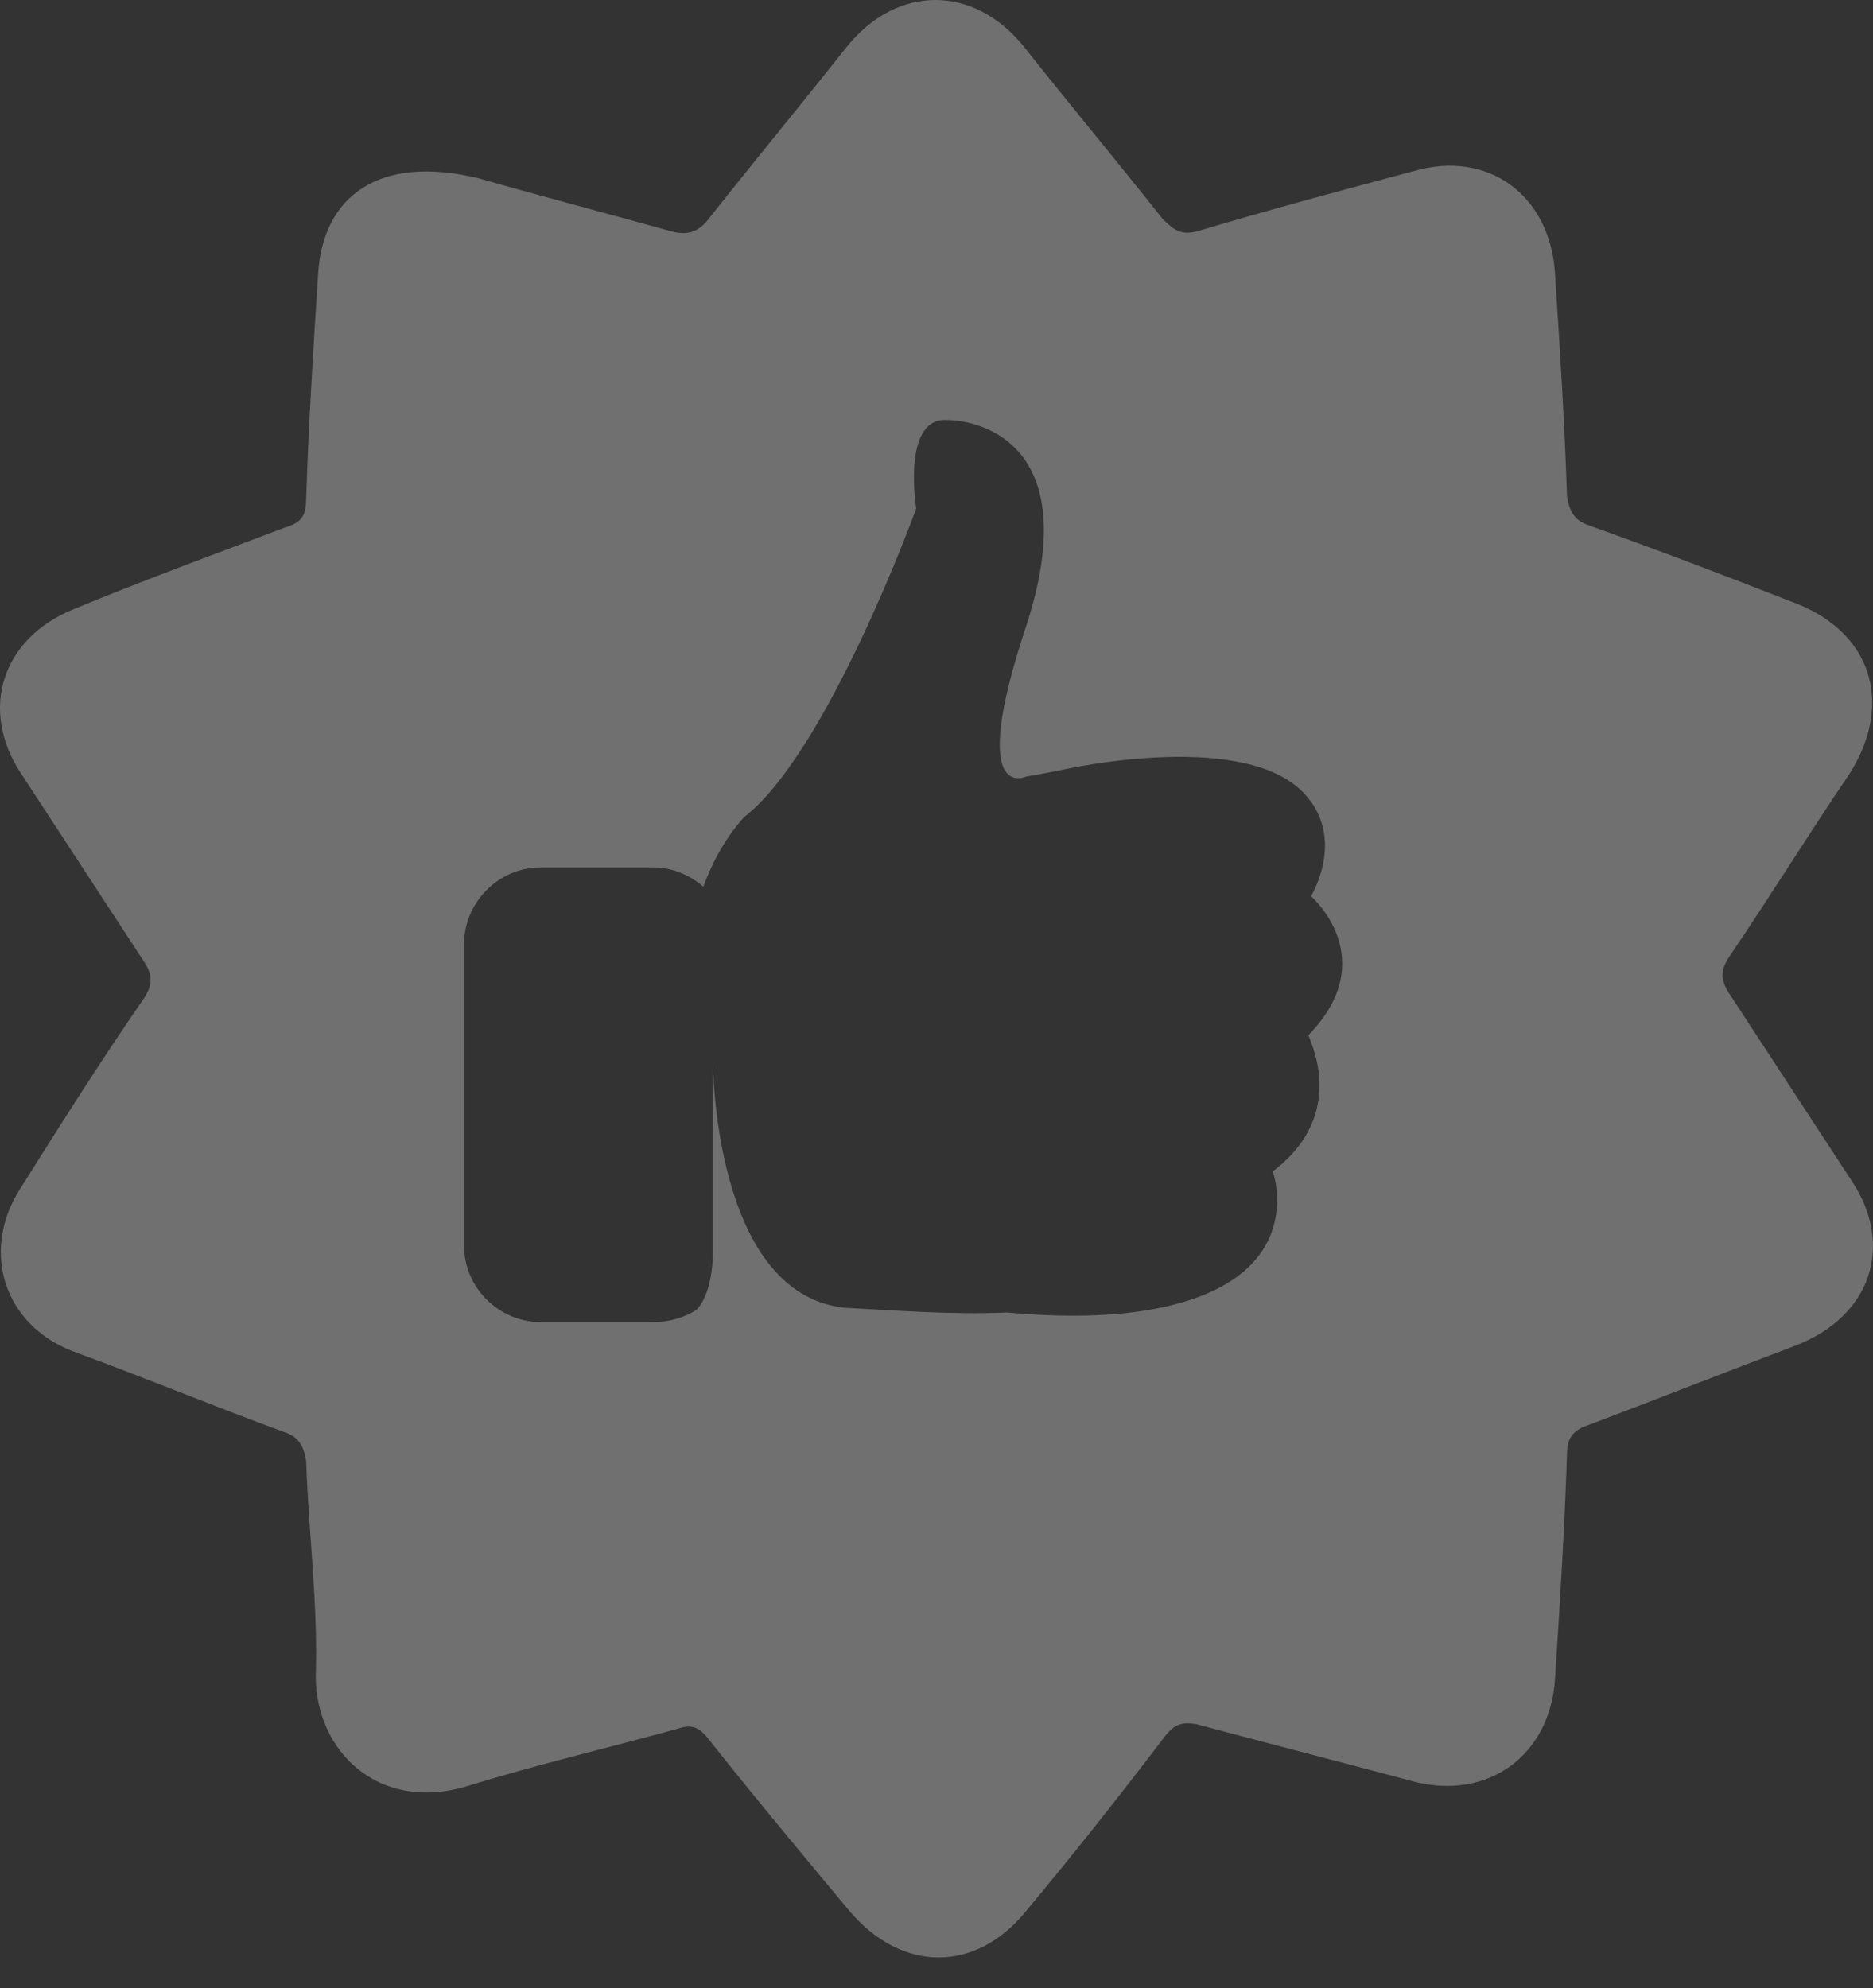 <?xml version="1.0" encoding="UTF-8"?> <svg xmlns="http://www.w3.org/2000/svg" width="49" height="52" viewBox="0 0 49 52" fill="none"><rect x="0" y="0" width="49" height="52" fill="#333333" stroke="none"/> <path d="M48.444 30.889C47.38 29.262 46.316 27.634 45.252 26.007C45.001 25.631 45.001 25.381 45.252 25.005C46.316 23.441 47.317 21.813 48.381 20.248C49.57 18.371 48.944 16.493 46.879 15.742C45.126 15.053 43.311 14.365 41.559 13.739C41.183 13.614 41.058 13.363 40.995 12.988C40.933 11.047 40.807 9.107 40.682 7.167C40.557 5.101 38.93 3.912 36.989 4.475C35.112 4.976 33.234 5.477 31.356 6.04C30.918 6.165 30.73 6.04 30.417 5.727C29.228 4.225 27.976 2.723 26.787 1.221C25.473 -0.407 23.47 -0.407 22.155 1.221C20.966 2.723 19.777 4.162 18.587 5.665C18.274 6.103 17.962 6.165 17.523 6.04C15.708 5.539 13.831 5.039 12.516 4.663C9.95 4.037 8.448 5.101 8.322 7.167C8.197 9.107 8.072 11.11 8.009 13.05C8.009 13.489 7.884 13.676 7.446 13.801C5.631 14.49 3.753 15.178 1.938 15.93C0.06 16.681 -0.566 18.558 0.561 20.248C1.625 21.876 2.689 23.503 3.753 25.131C4.004 25.506 4.004 25.756 3.753 26.132C2.627 27.759 1.563 29.449 0.499 31.139C-0.503 32.767 0.123 34.644 1.876 35.333C3.753 36.021 5.568 36.773 7.446 37.461C7.822 37.586 7.947 37.837 8.009 38.212C8.072 40.09 8.322 41.968 8.26 43.845C8.26 45.786 9.887 47.413 12.203 46.725C14.018 46.161 15.896 45.723 17.711 45.222C18.087 45.097 18.274 45.16 18.525 45.473C19.714 46.975 20.966 48.477 22.218 49.979C23.595 51.607 25.535 51.607 26.849 49.979C28.101 48.477 29.291 46.975 30.48 45.41C30.73 45.097 30.918 45.035 31.294 45.097C33.171 45.598 35.112 46.099 36.989 46.599C38.93 47.1 40.557 45.911 40.682 43.908C40.807 41.968 40.933 39.965 40.995 38.024C40.995 37.586 41.183 37.398 41.559 37.273C43.374 36.585 45.126 35.896 46.941 35.208C48.944 34.457 49.57 32.579 48.444 30.889ZM33.297 30.639C33.297 30.639 34.298 33.393 30.355 34.206C29.165 34.457 27.726 34.457 26.349 34.331C24.847 34.394 23.344 34.269 22.093 34.206C18.65 33.831 18.65 27.759 18.65 27.759V32.704C18.65 33.831 18.274 34.206 18.212 34.269C17.899 34.457 17.523 34.582 17.085 34.582H14.143C13.079 34.582 12.14 33.706 12.14 32.579V24.692C12.14 23.628 13.017 22.689 14.143 22.689H17.085C17.586 22.689 18.024 22.877 18.4 23.19C18.587 22.689 18.9 22.001 19.464 21.375C21.654 19.685 23.97 13.301 23.97 13.301C23.97 13.301 23.595 10.985 24.721 10.985C25.785 10.985 28.352 11.736 26.849 16.368C25.285 21.062 26.849 20.311 26.849 20.311C27.225 20.248 27.538 20.186 27.851 20.123C27.851 20.123 32.295 19.122 33.985 20.624C35.299 21.813 34.298 23.441 34.298 23.441C34.298 23.441 36.176 25.068 34.235 27.071C34.173 27.071 35.362 29.074 33.297 30.639Z" fill="white" fill-opacity="0.3"></path> </svg> 